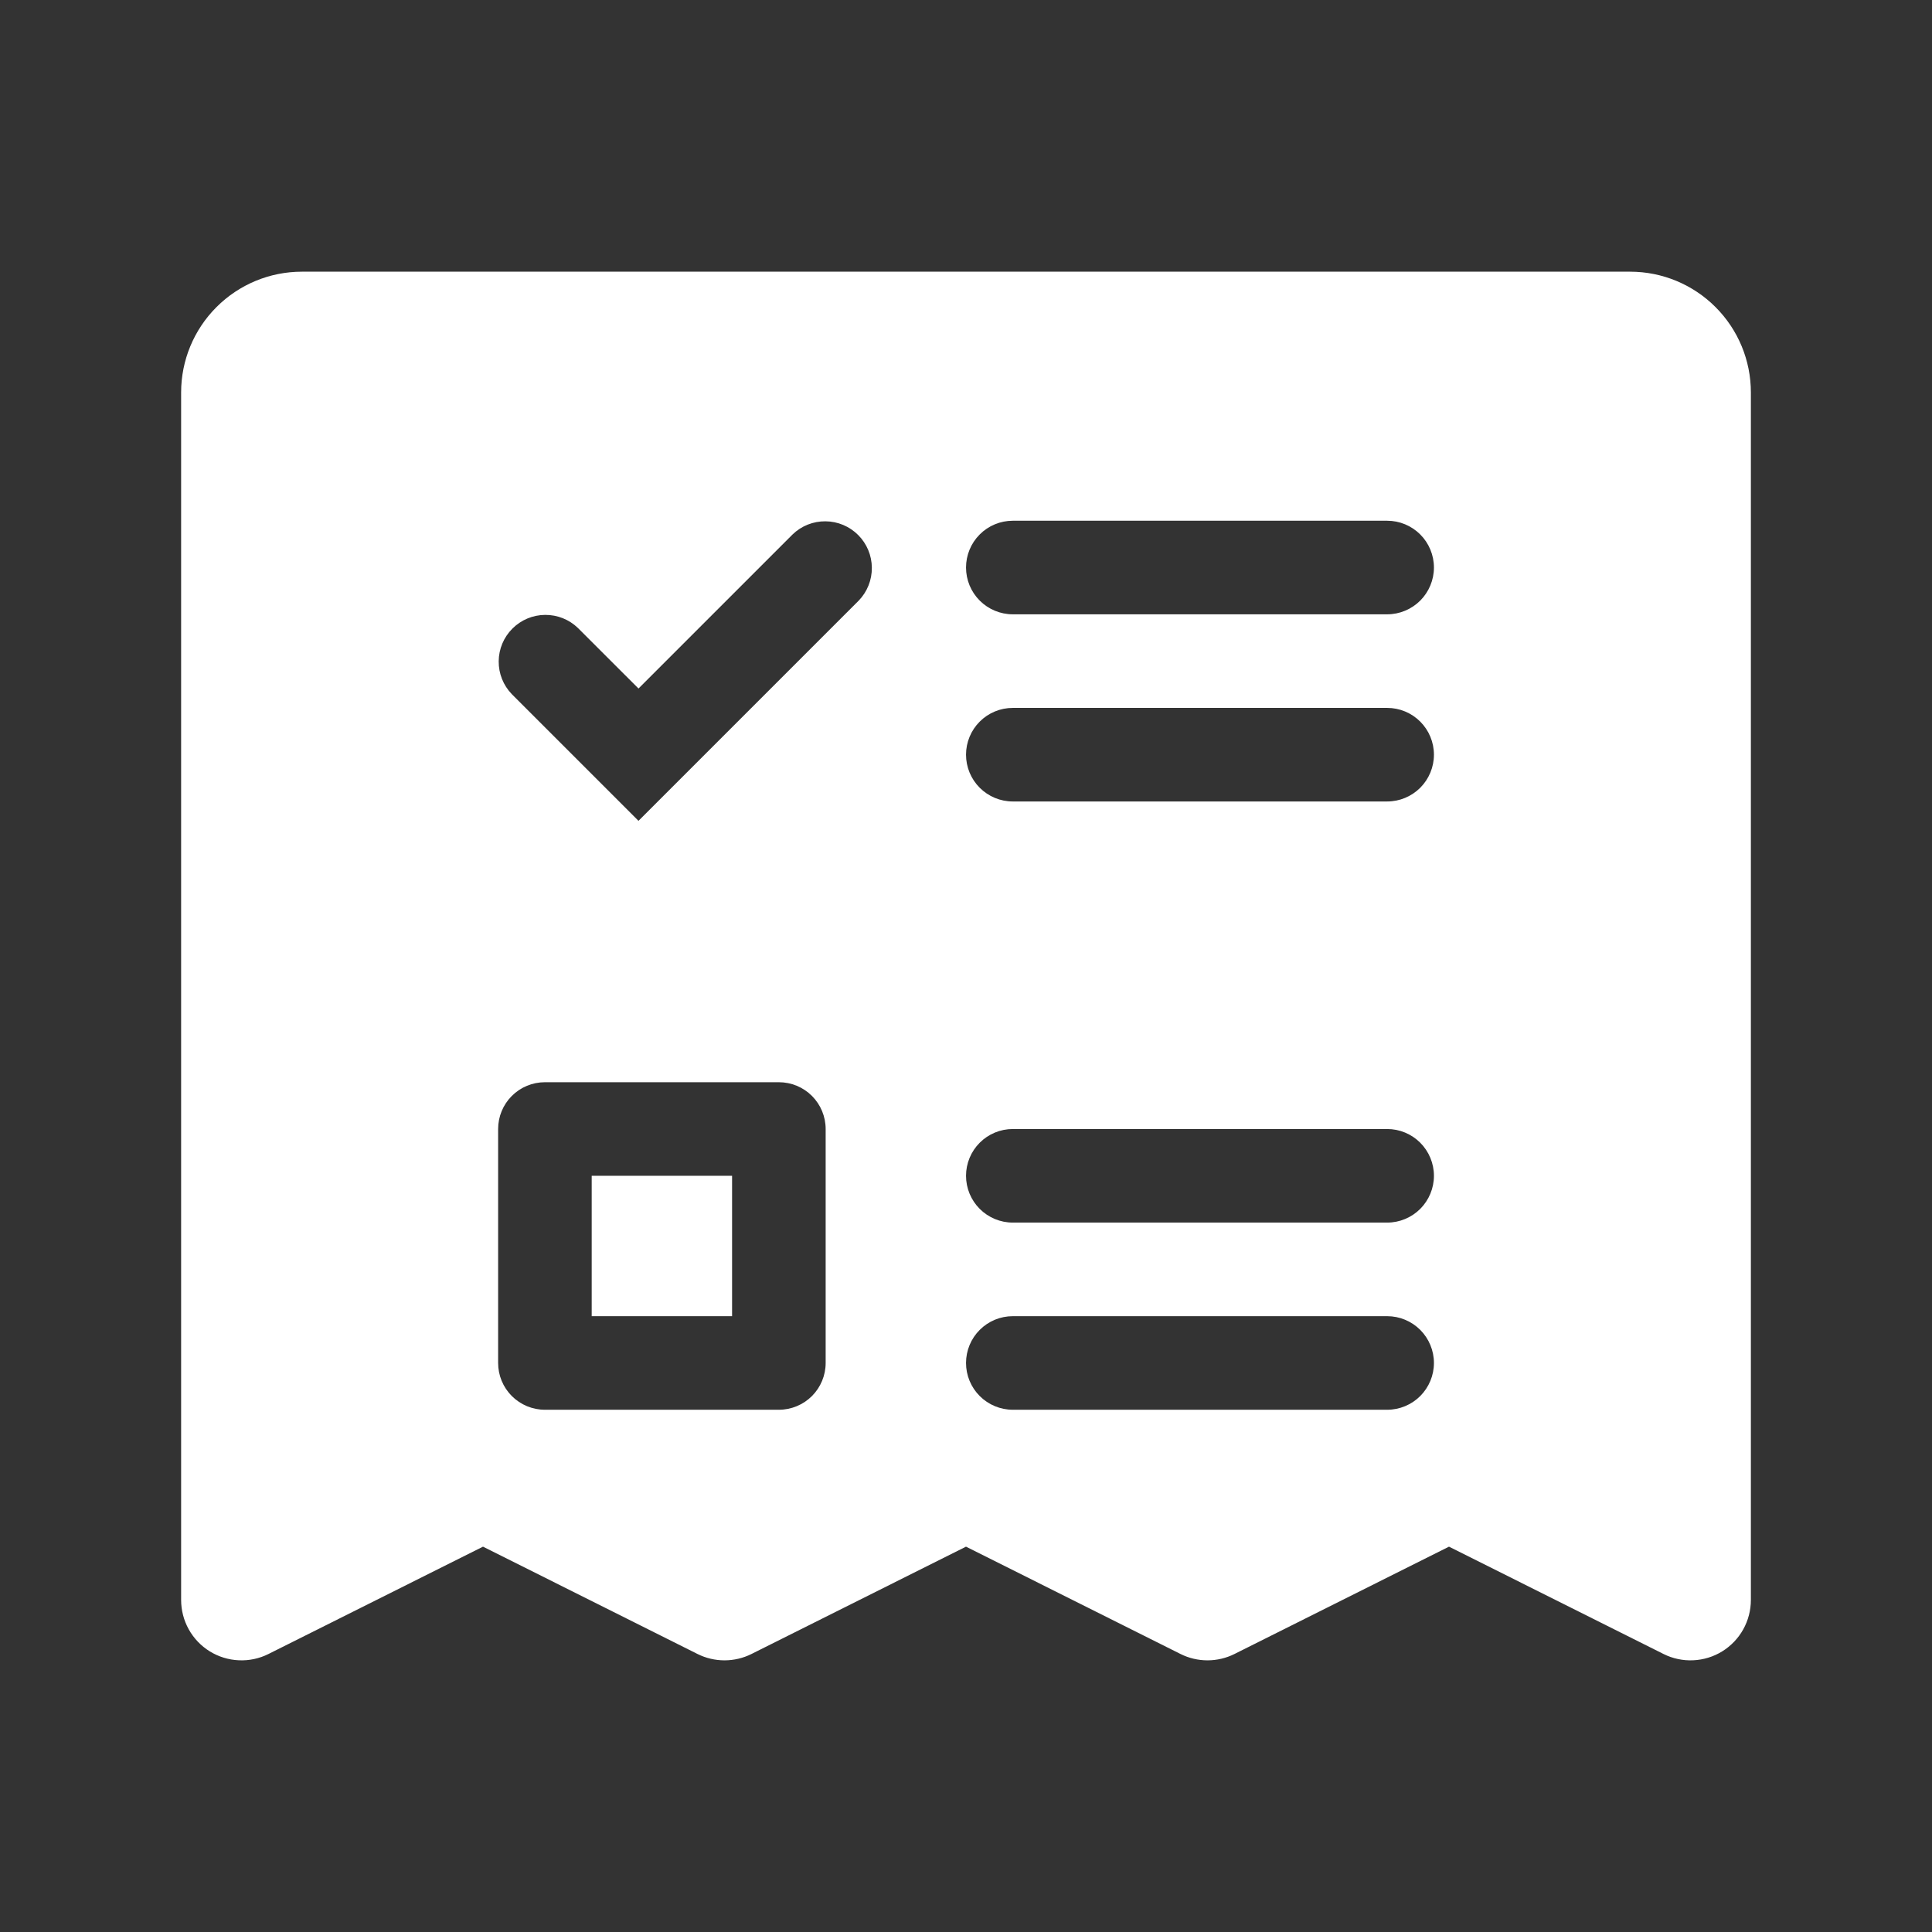 <svg width="64" height="64" viewBox="0 0 64 64" fill="none" xmlns="http://www.w3.org/2000/svg">
<rect x="0" y="0" width="64" height="64" fill="#333333" stroke="none"/>
<g id="Frame 427318959">
<path id="Subtract" fill-rule="evenodd" clip-rule="evenodd" d="M58 53V13C58 11.939 57.579 10.922 56.828 10.172C56.078 9.421 55.061 9 54 9H10C8.939 9 7.922 9.421 7.172 10.172C6.421 10.922 6 11.939 6 13V53C6 53.341 6.087 53.677 6.253 53.975C6.419 54.273 6.658 54.523 6.948 54.703C7.238 54.882 7.569 54.984 7.91 54.999C8.251 55.015 8.59 54.943 8.895 54.79L16 51.235L23.105 54.79C23.383 54.929 23.689 55.001 24 55.001C24.311 55.001 24.617 54.929 24.895 54.79L32 51.235L39.105 54.79C39.383 54.929 39.689 55.001 40 55.001C40.311 55.001 40.617 54.929 40.895 54.79L48 51.235L55.105 54.79C55.41 54.943 55.749 55.015 56.09 54.999C56.431 54.984 56.762 54.882 57.052 54.703C57.342 54.523 57.581 54.273 57.747 53.975C57.913 53.677 58 53.341 58 53ZM32.455 17.704C32.164 17.994 32.001 18.389 32.001 18.8C32.001 19.211 32.164 19.605 32.455 19.896C32.745 20.186 33.14 20.35 33.551 20.35H45.951C46.362 20.35 46.756 20.186 47.047 19.896C47.337 19.605 47.501 19.211 47.501 18.8C47.501 18.389 47.337 17.994 47.047 17.704C46.756 17.413 46.362 17.25 45.951 17.25H33.551C33.14 17.25 32.745 17.413 32.455 17.704ZM32.455 23.904C32.745 23.613 33.14 23.45 33.551 23.45H45.951C46.362 23.45 46.756 23.613 47.047 23.904C47.337 24.194 47.501 24.589 47.501 25C47.501 25.411 47.337 25.805 47.047 26.096C46.756 26.386 46.362 26.55 45.951 26.55H33.551C33.14 26.55 32.745 26.386 32.455 26.096C32.164 25.805 32.001 25.411 32.001 25C32.001 24.589 32.164 24.194 32.455 23.904ZM32.455 37.854C32.164 38.144 32.001 38.539 32.001 38.95C32.001 39.361 32.164 39.755 32.455 40.046C32.745 40.336 33.14 40.5 33.551 40.5H45.951C46.362 40.5 46.756 40.336 47.047 40.046C47.337 39.755 47.501 39.361 47.501 38.95C47.501 38.539 47.337 38.144 47.047 37.854C46.756 37.563 46.362 37.4 45.951 37.4H33.551C33.14 37.4 32.745 37.563 32.455 37.854ZM32.455 44.054C32.745 43.763 33.14 43.6 33.551 43.6H45.951C46.362 43.6 46.756 43.763 47.047 44.054C47.337 44.344 47.501 44.739 47.501 45.15C47.501 45.561 47.337 45.955 47.047 46.246C46.756 46.536 46.362 46.7 45.951 46.7H33.551C33.14 46.7 32.745 46.536 32.455 46.246C32.164 45.955 32.001 45.561 32.001 45.15C32.001 44.739 32.164 44.344 32.455 44.054ZM19.601 43.6V38.95H24.251V43.6H19.601ZM25.801 35.85H18.051C17.64 35.85 17.245 36.013 16.955 36.304C16.664 36.594 16.501 36.989 16.501 37.4V45.15C16.501 45.561 16.664 45.955 16.955 46.246C17.245 46.536 17.64 46.7 18.051 46.7H25.801C26.212 46.7 26.606 46.536 26.897 46.246C27.187 45.955 27.351 45.561 27.351 45.15V37.4C27.351 36.989 27.187 36.594 26.897 36.304C26.606 36.013 26.212 35.85 25.801 35.85ZM28.881 18.805C28.885 19.212 28.729 19.603 28.447 19.895L21.151 27.191L16.955 22.995C16.672 22.703 16.516 22.312 16.52 21.905C16.523 21.499 16.686 21.11 16.974 20.823C17.261 20.535 17.65 20.372 18.056 20.369C18.463 20.365 18.854 20.521 19.146 20.804L21.151 22.808L26.255 17.704C26.547 17.421 26.939 17.265 27.345 17.269C27.752 17.272 28.14 17.435 28.428 17.723C28.715 18.01 28.878 18.399 28.881 18.805Z" fill="white"/>
</g>
</svg>
